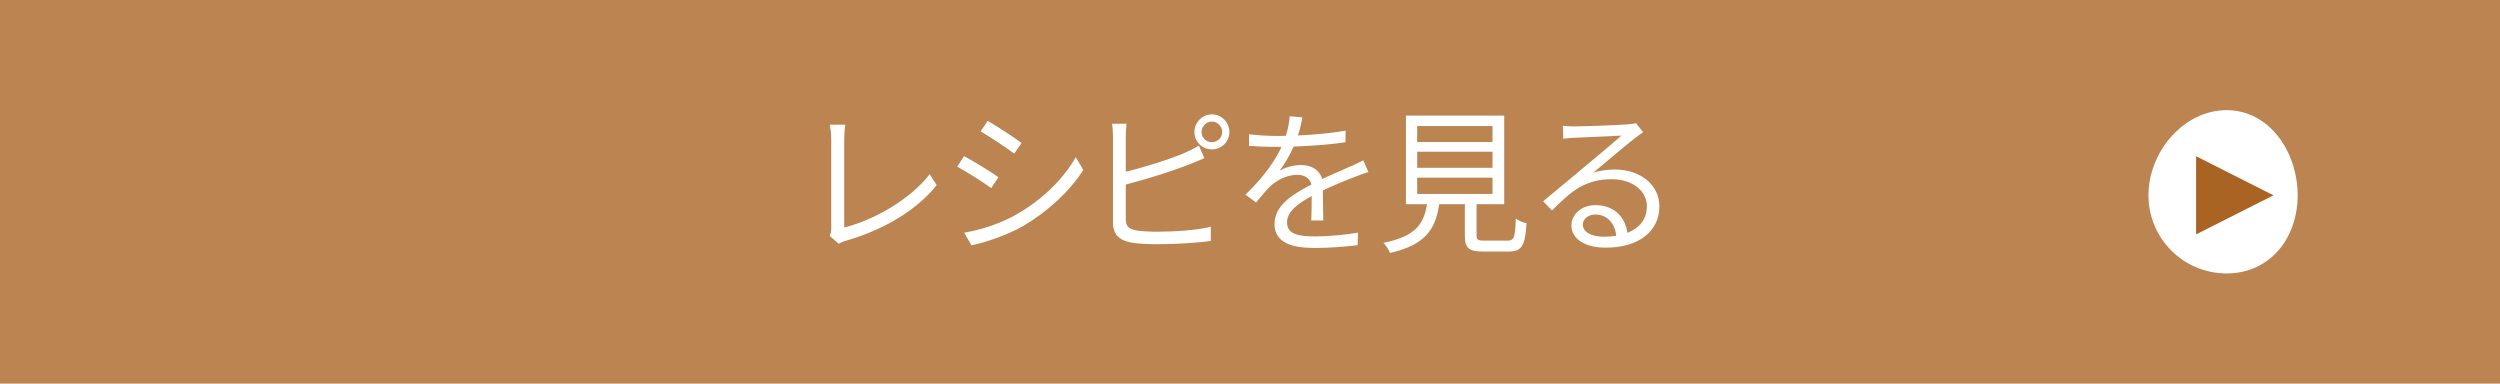 <?xml version="1.0" encoding="UTF-8"?>
<svg id="_レイヤー_2" data-name="レイヤー 2" xmlns="http://www.w3.org/2000/svg" width="320" height="49.1" viewBox="0 0 320 49.1">
  <defs>
    <style>
      .cls-1, .cls-2 {
        fill: #fff;
      }

      .cls-3 {
        fill: #a96323;
      }

      .cls-3, .cls-4, .cls-2 {
        fill-rule: evenodd;
      }

      .cls-4 {
        fill: #bb8451;
      }

      .cls-5 {
        isolation: isolate;
      }
    </style>
  </defs>
  <g id="_レイヤー_1-2" data-name="レイヤー 1">
    <path class="cls-4" d="m0,0h320v49.1H0V0Z"/>
    <g class="cls-5">
      <g class="cls-5">
        <path class="cls-1" d="m106.4,29.22v-11.44c0-.52-.1-1.42-.18-1.82h1.98c-.08.5-.14,1.24-.14,1.82v11.34c3.82-.96,8.46-3.6,10.94-6.82l.9,1.4c-2.6,3.22-6.72,5.7-11.7,7.14-.22.06-.52.16-.84.36l-1.16-1c.14-.32.2-.58.2-.98Z"/>
        <path class="cls-1" d="m127.8,22.68l-.92,1.4c-.98-.72-3.16-2.12-4.36-2.74l.88-1.36c1.18.64,3.52,2.06,4.4,2.7Zm2.32,4.76c3.32-1.9,5.96-4.5,7.58-7.32l.96,1.64c-1.72,2.7-4.5,5.28-7.68,7.16-2.02,1.16-4.78,2.1-6.64,2.48l-.92-1.62c2.2-.38,4.68-1.18,6.7-2.34Zm.64-9.14l-.94,1.36c-.96-.72-3.12-2.16-4.3-2.84l.9-1.34c1.18.66,3.48,2.18,4.34,2.82Z"/>
        <path class="cls-1" d="m144.1,17.46v4.52c2.36-.58,5.52-1.54,7.6-2.44.6-.26,1.2-.56,1.76-.9l.7,1.6c-.56.24-1.28.56-1.88.78-2.24.9-5.7,1.96-8.18,2.6v4.4c0,1.02.42,1.28,1.4,1.48.62.1,1.66.16,2.64.16,2.12,0,5.18-.2,6.84-.64v1.82c-1.74.26-4.74.42-6.92.42-1.18,0-2.38-.06-3.2-.2-1.54-.28-2.4-.98-2.4-2.6v-11c0-.48-.04-1.16-.12-1.62h1.86c-.06.46-.1,1.06-.1,1.62Zm11.02-2.82c1.24,0,2.24,1.02,2.24,2.26s-1,2.22-2.24,2.22-2.24-1-2.24-2.22,1-2.26,2.24-2.26Zm0,3.56c.72,0,1.32-.58,1.32-1.3s-.6-1.34-1.32-1.34-1.32.6-1.32,1.34.58,1.3,1.32,1.3Z"/>
        <path class="cls-1" d="m166.14,17.34c2.04-.1,4.22-.28,6.1-.62l-.02,1.48c-1.98.32-4.46.48-6.64.56-.46,1.06-1.12,2.2-1.8,3.1.76-.48,1.92-.74,2.78-.74,1.3,0,2.36.64,2.68,1.8,1.36-.66,2.58-1.14,3.62-1.62.6-.26,1.08-.48,1.64-.78l.66,1.5c-.52.14-1.24.42-1.78.64-1.12.42-2.54,1-4.06,1.72.02,1.16.04,2.86.06,3.84h-1.54c.04-.76.06-2.06.06-3.12-1.86.98-3.16,2.04-3.16,3.36,0,1.56,1.56,1.8,3.62,1.8,1.56,0,3.7-.18,5.46-.48l-.04,1.6c-1.52.2-3.74.36-5.48.36-2.86,0-5.16-.62-5.16-3.06s2.38-3.84,4.72-5.06c-.2-.86-.92-1.24-1.82-1.24-1.26,0-2.54.62-3.44,1.46-.58.54-1.14,1.28-1.82,2.08l-1.36-1c2.52-2.44,3.86-4.5,4.62-6.12h-.88c-.86,0-2.18-.04-3.28-.12v-1.5c1.06.14,2.46.22,3.38.22.42,0,.88,0,1.32-.02.28-.86.46-1.76.5-2.5l1.64.14c-.12.6-.28,1.38-.58,2.32Z"/>
        <path class="cls-1" d="m192.98,30.8c.8,0,.96-.36,1.04-2.82.32.26.96.5,1.38.6-.18,2.9-.62,3.62-2.3,3.62h-3.22c-1.88,0-2.38-.44-2.38-2.06v-4h-3.28c-.48,3.2-1.76,5.2-6.3,6.24-.12-.38-.54-1-.84-1.3,4.1-.82,5.16-2.38,5.58-4.94h-2.7v-11.34h12.58v11.34h-3.54v3.98c0,.58.16.68,1.02.68h2.96Zm-11.58-12.62h9.64v-2.04h-9.64v2.04Zm0,3.3h9.64v-2.06h-9.64v2.06Zm0,3.34h9.64v-2.08h-9.64v2.08Z"/>
        <path class="cls-1" d="m201.46,16.18c1.04,0,5.8-.16,6.86-.26.6-.04.88-.1,1.08-.16l.92,1.16c-.36.26-.76.52-1.12.82-1,.76-3.72,3.08-5.28,4.38.92-.32,1.88-.42,2.78-.42,3.32,0,5.7,2,5.7,4.7,0,3.22-2.64,5.3-6.88,5.3-2.72,0-4.38-1.18-4.38-2.84,0-1.38,1.22-2.6,3.08-2.6,2.5,0,3.84,1.64,4.08,3.54,1.6-.62,2.5-1.78,2.5-3.42,0-1.96-1.88-3.44-4.48-3.44-3.34,0-5.12,1.42-7.66,4l-1.14-1.18c1.66-1.36,4.22-3.5,5.38-4.48,1.12-.92,3.62-3.02,4.64-3.92-1.06.04-5.06.22-6.12.28-.44.02-.9.06-1.32.12l-.06-1.66c.46.06,1.02.08,1.42.08Zm3.8,14.12c.58,0,1.12-.04,1.62-.12-.16-1.58-1.16-2.72-2.68-2.72-.9,0-1.6.58-1.6,1.28,0,.96,1.1,1.56,2.66,1.56Z"/>
      </g>
    </g>
    <path class="cls-2" d="m285,14.1c5.52,0,9.1,5.38,9.1,10.9s-3.58,10-9.1,10-10-4.48-10-10,4.48-10.9,10-10.9Z"/>
    <path class="cls-3" d="m291,25l-9.9,5v-10l9.9,5Z"/>
  </g>
</svg>
